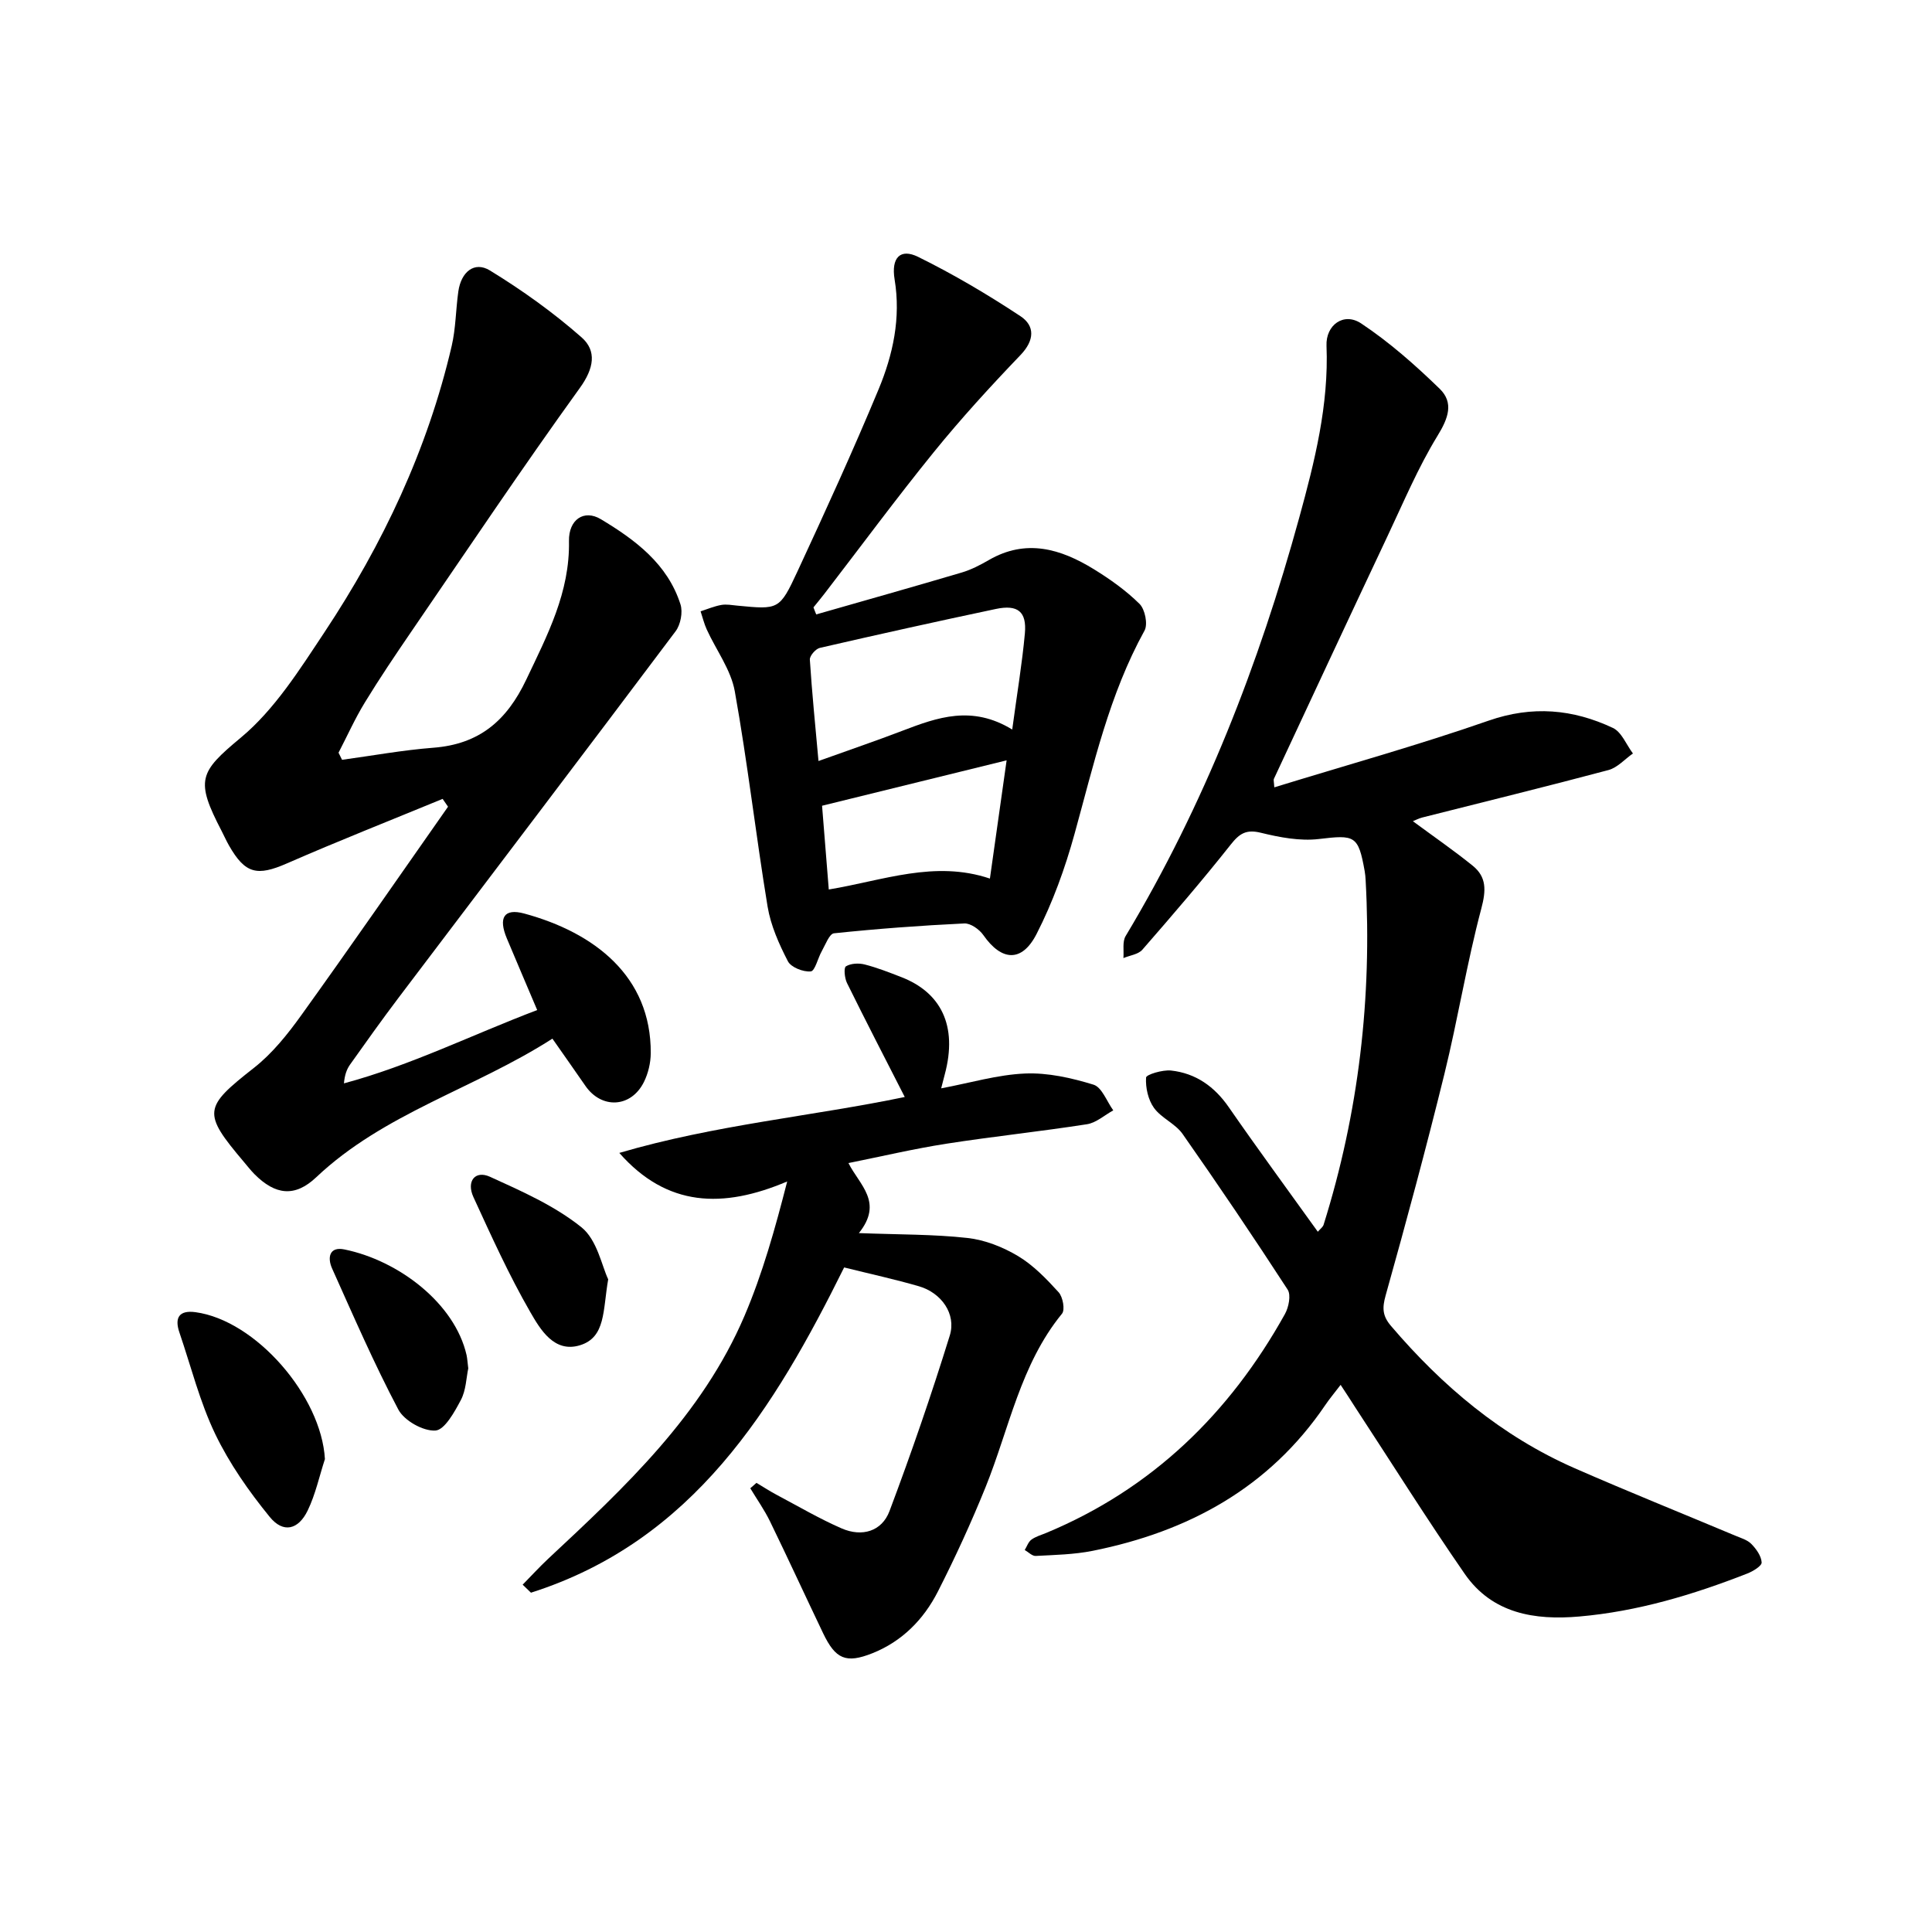 <svg enable-background="new 0 0 400 400" viewBox="0 0 400 400" xmlns="http://www.w3.org/2000/svg"><path d="m277.56 286.72c-1.29 1.69-2.3 2.89-3.18 4.19-11.62 17.13-28.33 26.19-48.14 30.17-3.86.77-7.86.85-11.81 1.06-.73.04-1.52-.8-2.27-1.23.45-.73.74-1.67 1.38-2.14.87-.64 1.99-.95 3.01-1.37 21.97-9.13 38.02-24.76 49.48-45.34.78-1.4 1.29-3.93.57-5.05-7.06-10.87-14.32-21.63-21.76-32.24-1.49-2.13-4.39-3.27-5.92-5.39-1.21-1.68-1.77-4.2-1.64-6.28.04-.63 3.42-1.64 5.16-1.46 5.13.56 9.01 3.31 11.99 7.63 5.94 8.58 12.13 16.99 18.41 25.75.52-.61 1.05-.97 1.2-1.46 7.28-23.24 10.04-47.03 8.7-71.33-.03-.63-.09-1.27-.2-1.89-1.32-7.4-2.03-7.52-9.49-6.63-3.9.46-8.1-.34-11.98-1.29-3.04-.75-4.43.12-6.26 2.44-5.88 7.43-12.07 14.62-18.3 21.77-.85.97-2.59 1.17-3.92 1.73.13-1.54-.25-3.38.46-4.56 16.27-27.11 27.61-56.27 35.95-86.65 3.19-11.61 6.13-23.31 5.64-35.56-.18-4.3 3.57-7.02 7.17-4.63 5.84 3.88 11.2 8.62 16.25 13.52 2.99 2.9 1.79 6.13-.45 9.77-4.01 6.55-7.02 13.73-10.32 20.71-7.9 16.75-15.72 33.53-23.55 50.31-.1.22.02.55.09 1.74 14.95-4.6 29.83-8.74 44.38-13.81 9.05-3.15 17.44-2.39 25.72 1.51 1.81.85 2.79 3.48 4.15 5.29-1.68 1.17-3.2 2.93-5.06 3.43-12.82 3.42-25.71 6.57-38.57 9.83-.73.19-1.42.56-1.93.76 4.19 3.1 8.42 6.01 12.39 9.22 2.89 2.34 2.78 5.1 1.78 8.87-3 11.29-4.85 22.89-7.64 34.24-3.78 15.36-7.9 30.63-12.17 45.86-.73 2.61-.66 4.24 1.11 6.31 10.64 12.48 22.92 22.83 38.03 29.46 11 4.82 22.15 9.3 33.22 13.95 1.16.49 2.51.87 3.35 1.72 1.02 1.04 2.07 2.5 2.14 3.84.04.72-1.8 1.84-2.99 2.3-11.22 4.39-22.7 7.84-34.76 8.89-9.25.81-18.02-.6-23.72-8.82-7.84-11.33-15.16-23.01-22.71-34.54-.9-1.42-1.83-2.84-2.99-4.6z"/><path d="m91.64 165.4c-10.75 4.43-21.58 8.7-32.24 13.36-6.16 2.69-8.63 2.18-11.99-3.71-.55-.96-1-1.98-1.51-2.97-5.51-10.59-4.65-12.19 3.95-19.35 7.01-5.83 12.19-14.1 17.34-21.85 12.08-18.22 21.33-37.81 26.32-59.22.86-3.67.85-7.54 1.38-11.3.57-4.06 3.32-6.33 6.53-4.37 6.67 4.08 13.11 8.69 18.97 13.84 3.21 2.81 2.58 6.44-.33 10.48-11.96 16.58-23.34 33.57-34.89 50.44-3.31 4.84-6.6 9.72-9.65 14.72-2.03 3.32-3.63 6.9-5.43 10.37.24.49.49.98.73 1.47 6.3-.86 12.57-2.01 18.9-2.5 9.47-.73 15.17-5.54 19.23-14.09 4.38-9.23 9.05-18.08 8.85-28.71-.08-4.42 3.1-6.62 6.61-4.51 7.09 4.26 13.81 9.24 16.48 17.64.51 1.61.02 4.18-1.01 5.55-19.04 25.36-38.24 50.6-57.37 75.89-3.44 4.55-6.75 9.2-10.05 13.85-.69.98-1.1 2.16-1.25 3.87 13.83-3.72 26.52-10.06 40.01-15.18-2.23-5.26-4.27-10.03-6.28-14.82-1.79-4.27-.63-6.31 3.61-5.16 14.47 3.93 26.28 12.96 26.18 28.91-.01 1.99-.52 4.15-1.4 5.94-2.65 5.37-8.78 5.69-12.14.81-2.14-3.11-4.32-6.18-6.82-9.76-16.17 10.38-34.86 15.42-48.9 28.7-4.41 4.17-8.46 3.71-12.79-.65-.78-.79-1.46-1.67-2.18-2.52-8.66-10.23-8.36-11.29 2.1-19.5 3.79-2.98 6.96-6.95 9.8-10.91 10.26-14.28 20.26-28.74 30.36-43.14-.38-.53-.75-1.07-1.12-1.62z"/><path d="m168.99 127.21c10.05-2.88 20.11-5.71 30.14-8.68 1.95-.58 3.82-1.55 5.6-2.58 7.72-4.47 14.89-2.32 21.76 1.91 3.36 2.07 6.65 4.41 9.44 7.17 1.13 1.12 1.76 4.21 1.03 5.53-7.3 13.22-10.52 27.76-14.49 42.1-1.96 7.1-4.51 14.17-7.86 20.71-3.06 5.97-7.27 5.61-11.02.23-.83-1.19-2.65-2.48-3.95-2.41-9.01.43-18.01 1.1-26.97 2.04-.96.1-1.77 2.35-2.52 3.68-.83 1.45-1.4 4.12-2.29 4.21-1.55.15-4.09-.84-4.74-2.11-1.84-3.56-3.55-7.4-4.2-11.32-2.44-14.83-4.14-29.79-6.79-44.57-.8-4.46-3.85-8.51-5.8-12.78-.55-1.2-.86-2.51-1.28-3.77 1.42-.46 2.82-1.06 4.28-1.32 1.06-.19 2.21.03 3.32.14 8.55.82 8.74.92 12.46-7.09 5.79-12.48 11.51-24.99 16.79-37.69 2.98-7.18 4.64-14.74 3.32-22.75-.75-4.55 1.21-6.48 4.86-4.68 7.31 3.6 14.38 7.78 21.19 12.28 3.04 2.01 2.93 5.01.01 8.05-6.21 6.48-12.29 13.12-17.94 20.09-7.77 9.58-15.1 19.52-22.63 29.3-.74.97-1.53 1.9-2.29 2.85.17.48.37.97.57 1.46zm40.58 23.83c1-7.44 2.05-13.65 2.62-19.9.41-4.51-1.47-6.02-6.01-5.06-12.18 2.57-24.33 5.27-36.45 8.06-.86.2-2.11 1.64-2.06 2.43.44 6.85 1.13 13.69 1.79 20.99 6.2-2.23 11.86-4.15 17.44-6.29 7.18-2.74 14.32-5.33 22.67-.23zm-39.37 15.78c.41 5.16.89 11.1 1.39 17.34 11.24-1.86 21.92-6.11 33.36-2.26 1.28-9.07 2.43-17.17 3.46-24.48-12.53 3.08-24.97 6.14-38.21 9.4z"/><path d="m187.32 227.12c-4.05-7.93-8.08-15.73-11.96-23.6-.5-1.01-.7-3.16-.22-3.45 1.01-.62 2.65-.7 3.87-.39 2.59.66 5.1 1.65 7.6 2.62 8.1 3.14 11.75 9.95 8.98 20.2-.2.75-.39 1.5-.73 2.83 6.03-1.13 11.67-2.83 17.38-3.07 4.7-.2 9.61.91 14.16 2.31 1.74.54 2.75 3.47 4.09 5.32-1.81.99-3.53 2.57-5.44 2.87-9.69 1.51-19.46 2.53-29.15 4.04-6.66 1.04-13.24 2.59-20.24 4 2.31 4.57 7.29 8.11 2.16 14.5 8.4.32 15.49.23 22.49 1.01 3.61.4 7.33 1.87 10.47 3.75 3.17 1.9 5.88 4.72 8.4 7.49.87.96 1.36 3.62.7 4.43-8.62 10.54-10.93 23.79-15.83 35.92-2.97 7.34-6.28 14.55-9.87 21.61-2.94 5.77-7.41 10.33-13.57 12.78-5.47 2.17-7.62 1.22-10.19-4.14-3.69-7.71-7.26-15.48-11-23.17-1.16-2.38-2.71-4.57-4.08-6.85.43-.37.85-.74 1.28-1.12 1.4.83 2.76 1.73 4.2 2.49 4.45 2.36 8.82 4.93 13.43 6.94 4.23 1.84 8.33.61 9.91-3.58 4.51-11.99 8.69-24.12 12.48-36.35 1.39-4.49-1.76-8.86-6.38-10.2-4.96-1.44-10.01-2.54-15.49-3.9-14.43 29.11-31.2 56.63-64.84 67.34-.57-.55-1.15-1.11-1.72-1.66 1.75-1.78 3.44-3.63 5.26-5.34 15.92-14.85 31.89-29.76 40.66-50.29 3.75-8.78 6.34-18.05 8.85-27.85-13.31 5.65-24.89 5.31-34.76-5.91 19.75-5.82 40.18-7.63 59.1-11.58z"/><path d="m67.27 302.09c-1.16 3.56-1.95 7.29-3.56 10.63-1.94 4.02-5.07 4.77-7.86 1.35-4.32-5.3-8.35-11.05-11.3-17.19-3.19-6.65-5-13.96-7.4-20.99-1.05-3.06-.08-4.67 3.3-4.22 12.51 1.68 26.09 17.39 26.82 30.42z"/><path d="m96.95 283.31c-.42 1.97-.46 4.52-1.53 6.54-1.31 2.48-3.37 6.22-5.28 6.33-2.54.15-6.45-2.05-7.67-4.35-5.02-9.5-9.31-19.4-13.72-29.22-.98-2.19-.6-4.57 2.54-3.93 11.26 2.29 22.87 11.17 25.31 21.88.16.77.2 1.57.35 2.75z"/><path d="m125.92 264.87c-1.13 6.45-.48 12.02-5.87 13.66-5.32 1.61-8.18-3.28-10.25-6.86-4.42-7.66-8.08-15.77-11.78-23.82-1.51-3.29.35-5.61 3.43-4.21 6.57 2.99 13.39 6 18.94 10.46 3.25 2.61 4.22 8.04 5.53 10.77z"/></svg>